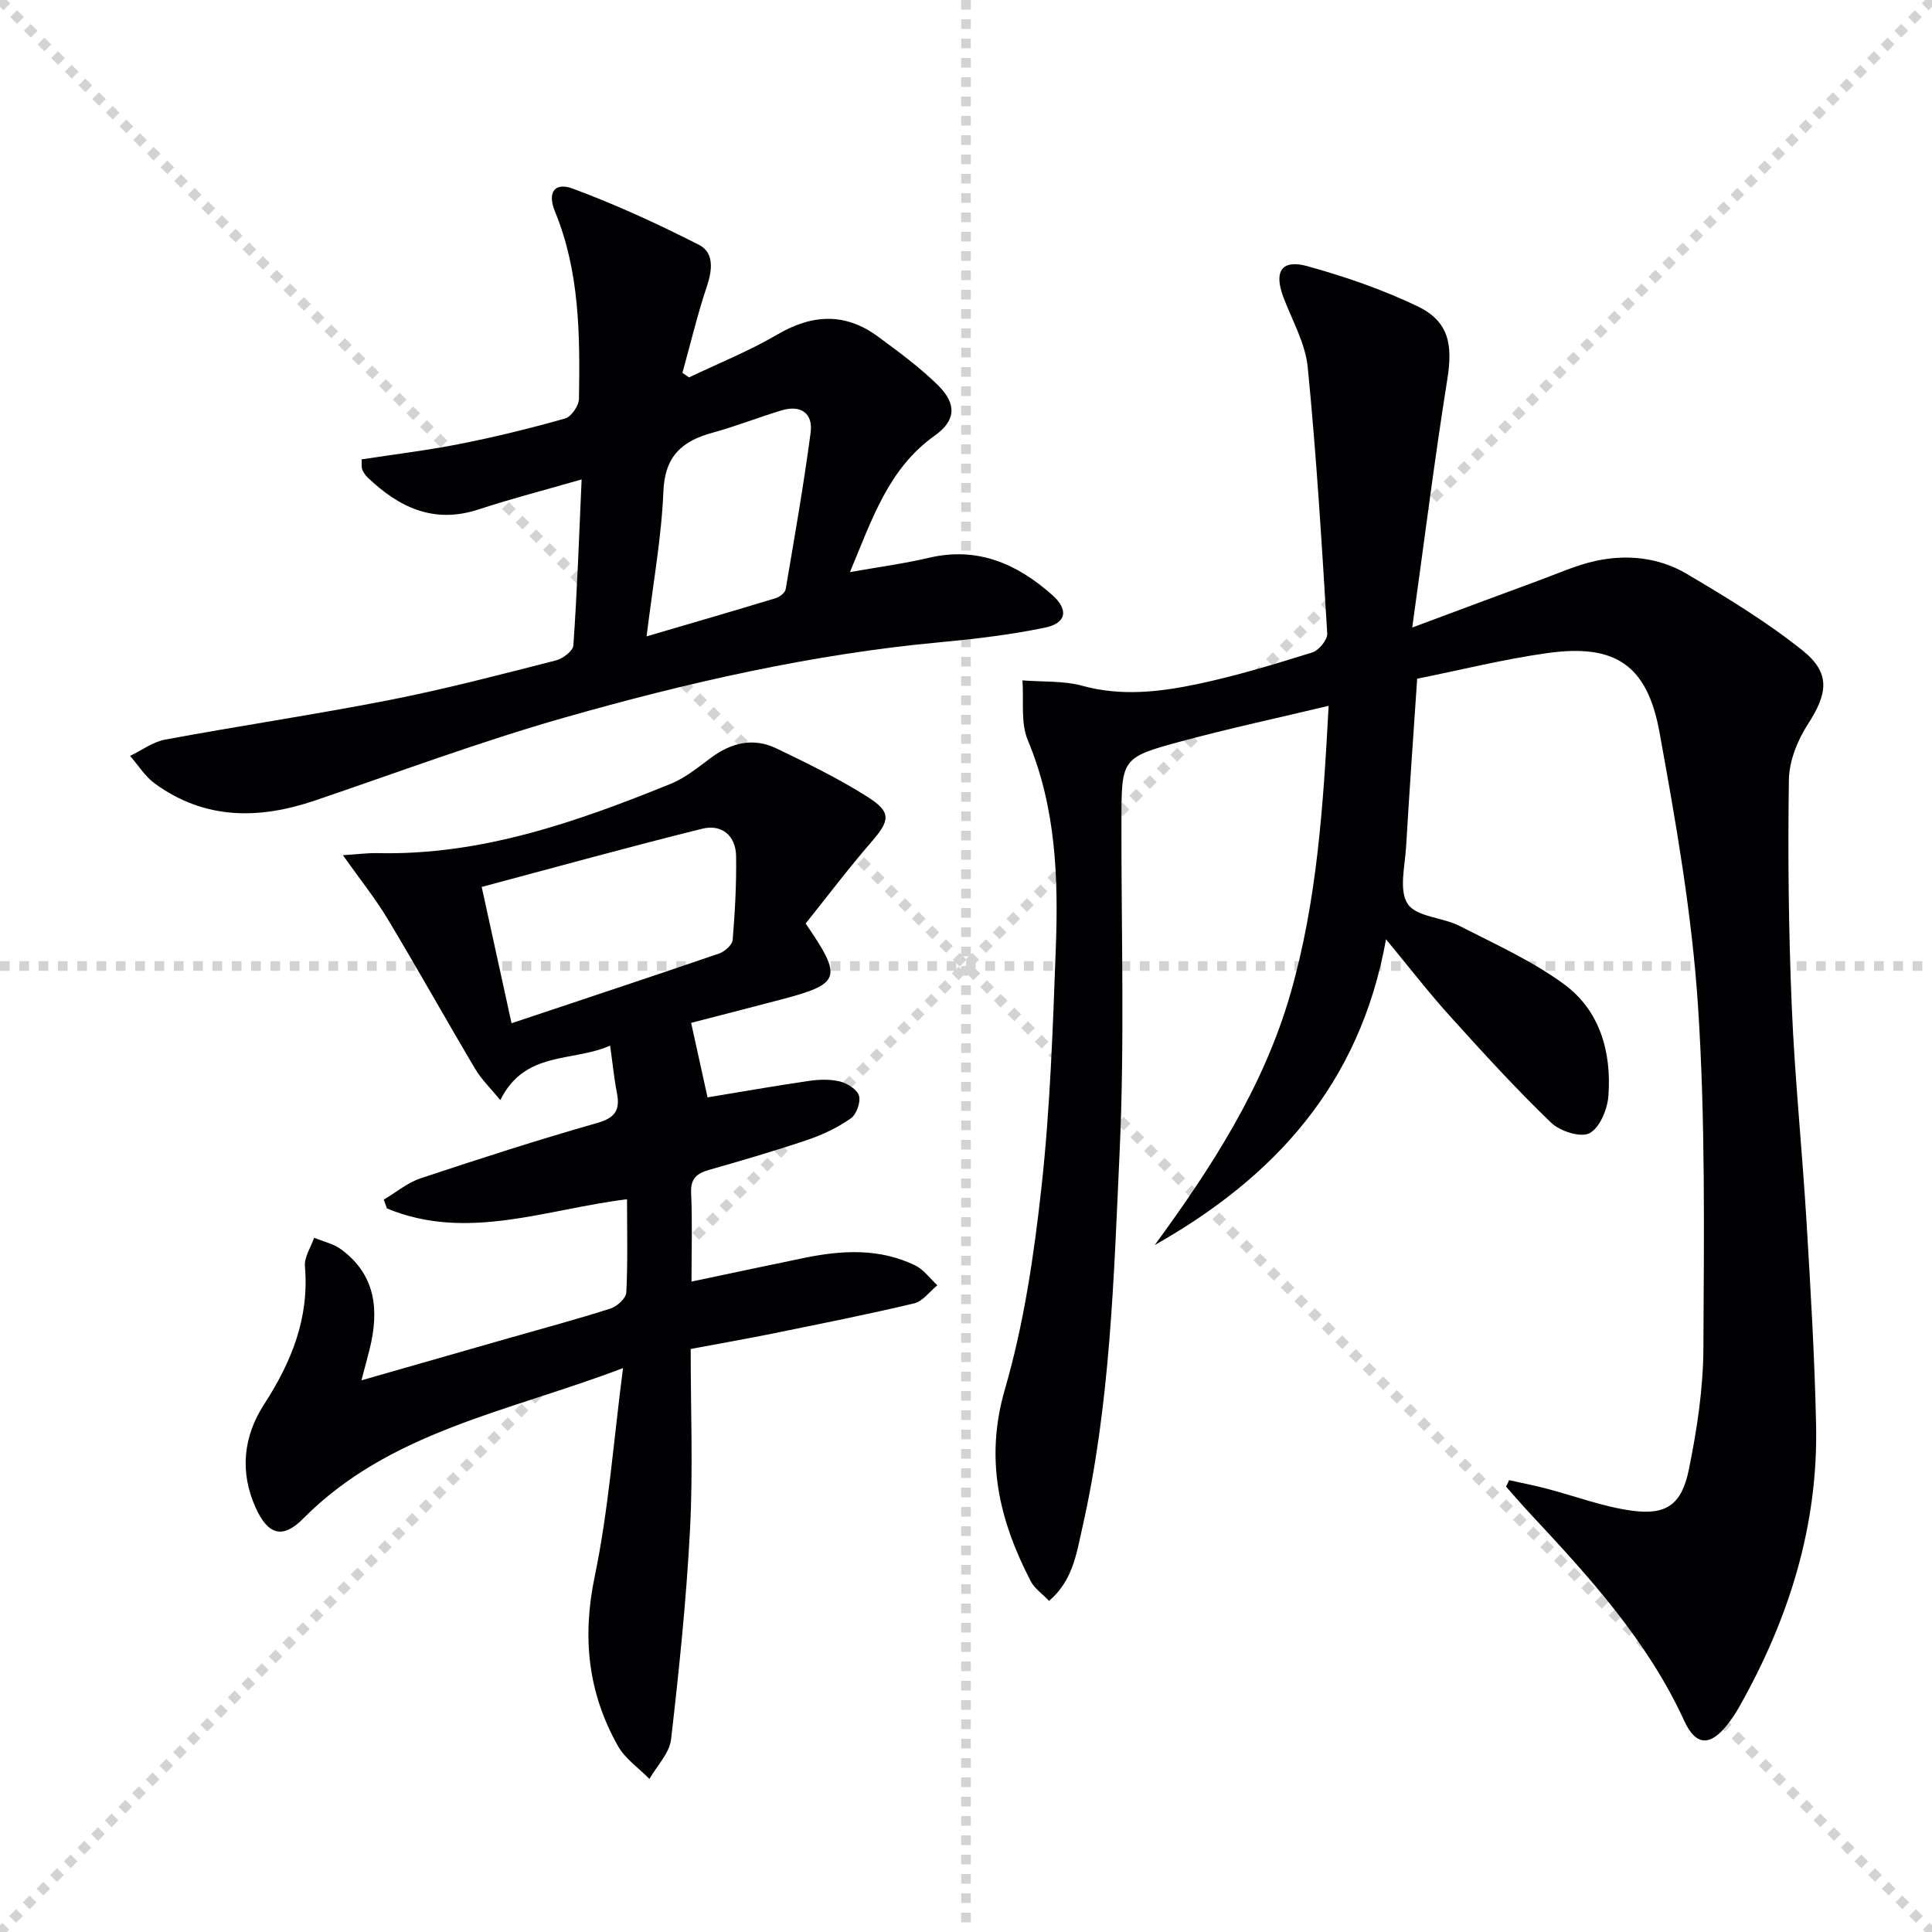 <svg enable-background="new 0 0 400 400" viewBox="0 0 400 400" xmlns="http://www.w3.org/2000/svg"><g stroke="lightgray" stroke-dasharray="1,1" stroke-width="1" transform="scale(2, 2)"><line x1="0" y1="0" x2="200" y2="200"></line><line x1="200" y1="0" x2="0" y2="200"></line><line x1="100" y1="0" x2="100" y2="200"></line><line x1="0" y1="100" x2="200" y2="100"></line></g><g fill="#010103"><path d="m286.96 194.47c-5.39 30.09-23.17 49.32-47.88 63.3 11.78-16.11 22.53-32.69 28.1-52.06 5.5-19.15 6.79-38.82 7.9-59.58-10.57 2.53-20.54 4.67-30.38 7.32-12.56 3.38-12.5 3.56-12.52 16.69-.04 22.83.68 45.7-.38 68.49-1.2 26.02-1.92 52.19-7.74 77.77-1.18 5.19-1.92 10.82-6.86 15.05-1.43-1.5-3.02-2.58-3.8-4.08-6.5-12.57-9.57-25.18-5.35-39.72 3.95-13.59 6.04-27.86 7.59-41.98 1.79-16.34 2.34-32.83 2.95-49.28.55-14.65.04-29.19-5.79-43.13-1.53-3.65-.8-8.23-1.11-12.39 4.15.33 8.47.04 12.41 1.12 8 2.19 15.86 1.3 23.62-.32 8.1-1.69 16.05-4.12 23.96-6.58 1.36-.42 3.19-2.64 3.11-3.92-1.11-18.4-2.23-36.81-4.04-55.15-.49-4.95-3.23-9.69-5.04-14.49-2-5.32-.39-7.9 4.98-6.42 7.77 2.15 15.51 4.82 22.77 8.29 6.51 3.12 7.35 7.89 6.19 15.14-2.66 16.65-4.75 33.4-7.26 51.38 9.75-3.63 17.94-6.7 26.16-9.72 3.9-1.43 7.74-3.17 11.77-4.06 6.53-1.44 13.16-.72 18.9 2.67 8.25 4.87 16.52 9.9 23.98 15.86 5.89 4.71 5.19 8.94 1.11 15.26-2.16 3.34-3.89 7.64-3.94 11.54-.23 15.6-.06 31.23.59 46.82.63 14.94 2.17 29.84 3.07 44.78.84 13.94 1.67 27.9 1.97 41.86.46 20.99-5.66 40.32-15.91 58.46-.73 1.3-1.57 2.56-2.5 3.73-3.58 4.5-6.51 4.33-8.88-.83-7.56-16.49-19.54-29.66-31.72-42.7-1.77-1.89-3.46-3.87-5.18-5.8.21-.45.42-.89.64-1.34 2.58.58 5.17 1.08 7.73 1.75 5.92 1.54 11.74 3.78 17.76 4.58 7.05.95 10.24-1.28 11.71-8.49 1.69-8.26 2.98-16.76 3.02-25.16.12-23.64.43-47.35-1.12-70.91-1.25-18.99-4.56-37.9-7.98-56.66-2.54-13.95-9.24-18.28-23.11-16.36-9.01 1.25-17.88 3.48-27.05 5.32-.78 11.6-1.61 23.18-2.29 34.77-.24 4.04-1.53 9.07.34 11.87 1.79 2.69 7.21 2.75 10.73 4.55 7.34 3.75 14.98 7.2 21.59 12.03 7.48 5.47 9.88 14.07 9.23 23.11-.2 2.78-1.77 6.61-3.9 7.76-1.81.98-6.12-.39-7.95-2.15-7.18-6.92-13.93-14.29-20.62-21.71-4.45-4.87-8.5-10.14-13.58-16.28z"/><path d="m143 279.29c0 12.89.5 25.07-.13 37.19-.75 14.58-2.26 29.13-3.93 43.63-.33 2.87-2.93 5.47-4.48 8.2-2.21-2.25-5.02-4.16-6.52-6.82-6.21-11-7.44-22.51-4.81-35.12 2.86-13.71 3.87-27.81 5.86-43.12-24.02 9.13-48.35 13.11-66.24 31.18-4.24 4.28-7.28 3.35-9.82-2.28-3.36-7.45-2.53-14.78 1.75-21.4 5.68-8.78 9.38-17.88 8.45-28.59-.16-1.9 1.24-3.93 1.91-5.9 1.89.79 4.02 1.25 5.62 2.43 7.18 5.3 7.85 12.61 5.88 20.59-.47 1.89-.99 3.76-1.71 6.5 10.65-3.05 20.61-5.9 30.57-8.75 7.02-2.01 14.07-3.89 21.02-6.12 1.35-.43 3.19-2.12 3.25-3.3.32-6.29.15-12.61.15-19.32-16.81 2.06-33.16 8.79-49.71 1.9-.22-.6-.44-1.21-.66-1.81 2.54-1.51 4.91-3.52 7.65-4.43 12.12-4.03 24.29-7.96 36.58-11.46 3.82-1.09 4.73-2.79 4.03-6.3-.57-2.91-.85-5.87-1.39-9.71-7.8 3.47-17.63.98-22.74 11.28-2.03-2.48-3.91-4.28-5.19-6.44-6.11-10.3-11.94-20.76-18.11-31.02-2.59-4.32-5.78-8.28-9.29-13.24 3.09-.2 5.16-.48 7.22-.43 21.45.49 41.16-6.45 60.61-14.33 3.02-1.22 5.69-3.41 8.35-5.39 4.22-3.15 8.78-4.26 13.56-1.97 6.42 3.09 12.87 6.23 18.88 10.04 5.03 3.19 4.65 4.91.76 9.39-4.77 5.5-9.15 11.32-13.57 16.83 7.75 11.32 7.32 12.49-5.35 15.81-6.39 1.68-12.79 3.32-18.36 4.76 1.19 5.43 2.29 10.4 3.4 15.43 6.41-1.06 13.69-2.34 21-3.41 2.11-.31 4.41-.38 6.45.13 1.52.39 3.57 1.68 3.91 2.97.37 1.36-.54 3.85-1.71 4.67-2.68 1.87-5.75 3.34-8.85 4.4-6.75 2.29-13.6 4.29-20.45 6.24-2.56.73-3.88 1.77-3.75 4.77.27 5.94.08 11.9.08 18.37 8.23-1.73 15.82-3.36 23.42-4.92 7.77-1.59 15.53-2.01 22.89 1.57 1.78.87 3.07 2.72 4.59 4.11-1.59 1.29-3.01 3.33-4.81 3.75-9.67 2.3-19.42 4.23-29.16 6.22-5.5 1.12-11.04 2.08-17.1 3.22zm-37.09-67.44c14.71-4.91 28.86-9.6 42.96-14.43 1.16-.4 2.73-1.77 2.82-2.8.48-5.78.8-11.59.71-17.38-.07-4.3-3.02-6.65-7.02-5.66-15.2 3.77-30.3 7.96-45.65 12.05 2.16 9.89 4.17 19.04 6.18 28.22z"/><path d="m120.42 99.26c-7.75 2.24-14.61 4-21.33 6.21-9.28 3.05-16.5-.41-23-6.64-.46-.44-.84-1.04-1.09-1.63-.18-.42-.08-.96-.14-2.09 6.81-1.05 13.66-1.87 20.41-3.21 7.31-1.45 14.56-3.22 21.73-5.26 1.28-.36 2.85-2.65 2.87-4.07.21-13.14.17-26.28-4.97-38.78-1.62-3.92-.1-6.14 3.68-4.74 8.94 3.31 17.65 7.32 26.15 11.65 3.08 1.57 2.79 5.09 1.65 8.49-1.98 5.91-3.42 11.99-5.09 18 .46.32.91.63 1.37.95 6.1-2.92 12.43-5.45 18.24-8.86 7.26-4.25 14.11-4.6 20.91.43 4.27 3.15 8.6 6.32 12.37 10.03 3.98 3.91 3.7 7.36-.64 10.44-9.61 6.82-12.97 17.3-17.57 28.27 6.02-1.07 11.23-1.76 16.32-2.96 10.09-2.38 18.3 1.24 25.58 7.71 3.42 3.04 2.94 5.81-1.5 6.74-7.12 1.48-14.41 2.34-21.66 3.02-26.56 2.46-52.45 8.37-77.99 15.65-17.36 4.95-34.33 11.29-51.45 17.11-11.65 3.96-22.88 4.04-33.22-3.5-2.02-1.47-3.43-3.79-5.12-5.72 2.42-1.16 4.73-2.91 7.28-3.38 15.49-2.87 31.09-5.18 46.55-8.21 11.54-2.27 22.94-5.28 34.35-8.18 1.42-.36 3.53-1.97 3.6-3.11.78-11.12 1.17-22.24 1.71-34.36zm13.45 32.49c9.64-2.83 18.2-5.31 26.74-7.91.82-.25 1.93-1.11 2.05-1.83 1.84-10.79 3.73-21.57 5.17-32.42.54-4.06-2.06-5.82-6.04-4.62-4.77 1.44-9.41 3.29-14.21 4.6-6.33 1.72-9.94 4.83-10.23 12.16-.39 9.55-2.14 19.04-3.48 30.02z"/></g></svg>